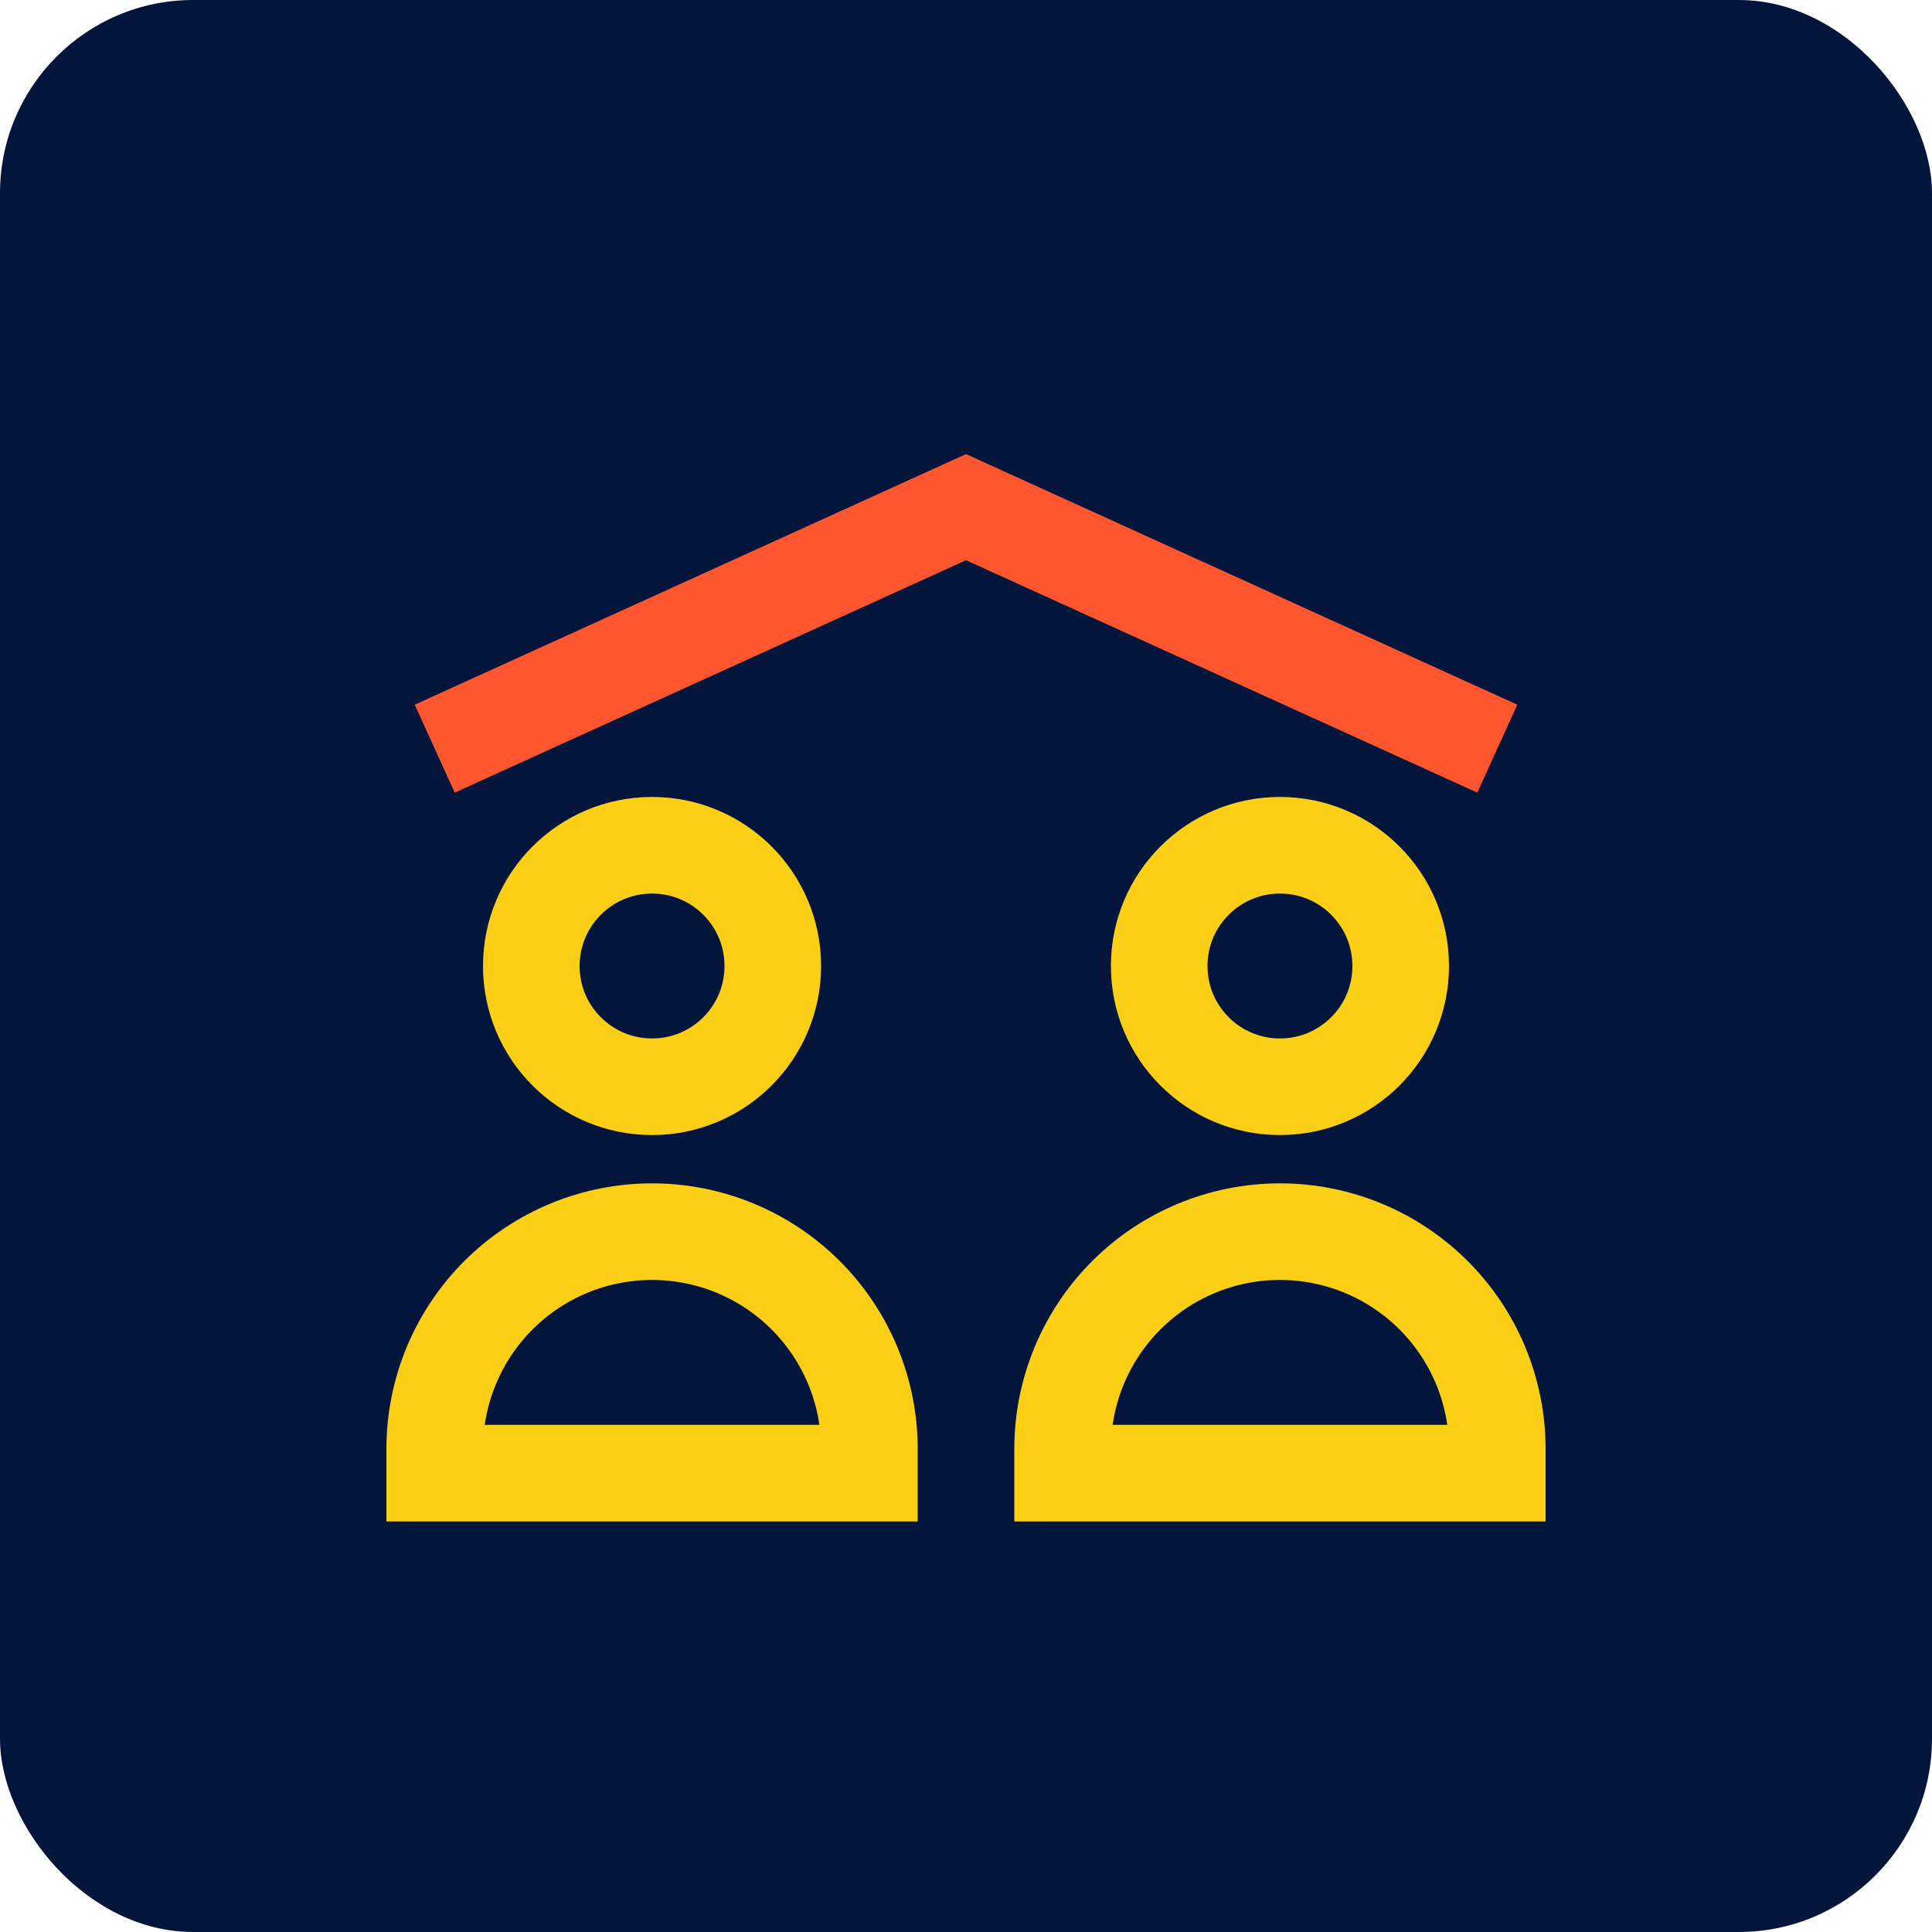 <svg width="40" height="40" viewBox="0 0 40 40" fill="none" xmlns="http://www.w3.org/2000/svg">
<rect width="40" height="40" rx="4" fill="#04153C"/>
<g clip-path="url(#clip0_11393_48641)">
<path d="M9 15.5L20 10.5L31 15.5" stroke="#FF5630" stroke-width="2"/>
<path fill-rule="evenodd" clip-rule="evenodd" d="M13.5 25.5C12.306 25.5 11.162 25.974 10.318 26.818C9.474 27.662 9 28.806 9 30V30.5H18V30C18 28.806 17.526 27.662 16.682 26.818C15.838 25.974 14.694 25.5 13.5 25.5Z" stroke="#FBCF15" stroke-width="2" stroke-linecap="square"/>
<path d="M13.5 22.5C14.881 22.5 16 21.381 16 20C16 18.619 14.881 17.5 13.5 17.5C12.119 17.5 11 18.619 11 20C11 21.381 12.119 22.5 13.5 22.5Z" stroke="#FBCF15" stroke-width="2" stroke-linecap="square"/>
<path fill-rule="evenodd" clip-rule="evenodd" d="M26.5 25.5C25.306 25.5 24.162 25.974 23.318 26.818C22.474 27.662 22 28.806 22 30V30.5H31V30C31 28.806 30.526 27.662 29.682 26.818C28.838 25.974 27.694 25.5 26.5 25.5Z" stroke="#FBCF15" stroke-width="2" stroke-linecap="square"/>
<path d="M26.5 22.5C27.881 22.5 29 21.381 29 20C29 18.619 27.881 17.5 26.5 17.5C25.119 17.5 24 18.619 24 20C24 21.381 25.119 22.5 26.5 22.5Z" stroke="#FBCF15" stroke-width="2" stroke-linecap="square"/>
</g>
<defs>
<clipPath id="clip0_11393_48641">
<rect width="24" height="23" fill="white" transform="translate(8 8.5)"/>
</clipPath>
</defs>
</svg>
